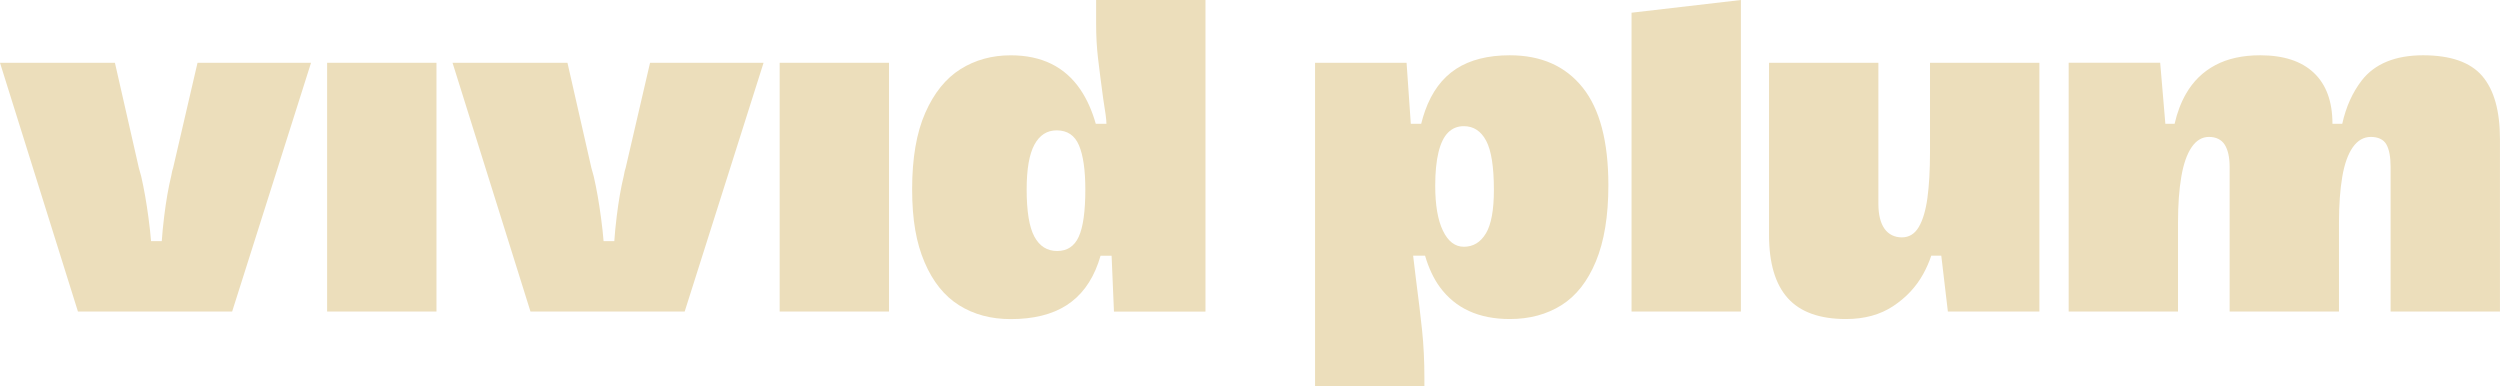 <?xml version="1.0" encoding="UTF-8"?>
<svg id="Layer_2" data-name="Layer 2" xmlns="http://www.w3.org/2000/svg" viewBox="0 0 1319.62 204.01">
  <defs>
    <style>
      .cls-1 {
        fill: #ecdebb;
      }
    </style>
  </defs>
  <g id="Layer_1-2" data-name="Layer 1">
    <g>
      <path class="cls-1" d="M91.38,88.63c-.33.83-.66,2.23-.99,4.21-1.49,6.11-2.73,13.22-3.72,21.31-.62,5.1-1.05,9.47-1.28,13.13h-5.66c-.26-3.38-.71-7.5-1.36-12.39-1.08-8.09-2.35-15.36-3.84-21.8-.17-.66-.37-1.4-.62-2.23-.25-.82-.46-1.57-.62-2.23l-12.63-55.49H0l41.14,131.3h81.4l41.64-131.3h-59.92l-12.88,55.49Z"/>
      <rect class="cls-1" x="172.67" y="33.14" width="57.72" height="131.3"/>
      <path class="cls-1" d="M330.25,88.63c-.33.83-.66,2.23-.99,4.21-1.49,6.11-2.73,13.22-3.72,21.31-.62,5.1-1.05,9.47-1.28,13.13h-5.66c-.26-3.38-.71-7.5-1.36-12.39-1.08-8.09-2.35-15.36-3.84-21.8-.17-.66-.37-1.4-.62-2.23-.25-.82-.46-1.57-.62-2.23l-12.63-55.49h-60.66l41.14,131.3h81.4l41.64-131.3h-59.92l-12.88,55.49Z"/>
      <rect class="cls-1" x="411.54" y="33.14" width="57.72" height="131.3"/>
      <path class="cls-1" d="M796.97,29.18c-11.56,0-21.02,2.4-28.37,7.18-7.35,4.79-12.8,12.14-16.35,22.05-.78,2.18-1.47,4.5-2.08,6.94h-5.48l-2.23-32.21h-48.31v170.87h57.72v-4.4c0-9.08-.41-17.55-1.24-25.39-.83-7.85-1.9-16.8-3.22-26.88l-1.49-12.39h6.29c1.97,6.64,4.58,12.18,7.83,16.6,8.26,11.23,20.56,16.85,36.91,16.85,10.4,0,19.49-2.44,27.25-7.31,7.76-4.87,13.83-12.59,18.21-23.16,4.37-10.57,6.57-23.94,6.57-40.13,0-23.12-4.54-40.34-13.63-51.65-9.08-11.31-21.89-16.97-38.4-16.97ZM784.33,123.19c-2.81,4.71-6.69,7.06-11.64,7.06-4.63,0-8.3-2.81-11.02-8.42-2.73-5.61-4.09-13.54-4.09-23.78,0-7.1.58-13.01,1.73-17.71,1.15-4.71,2.85-8.18,5.08-10.4,2.23-2.23,4.99-3.34,8.3-3.34,5.12,0,9.04,2.56,11.77,7.68,2.73,5.12,4.09,13.79,4.09,26.01,0,10.57-1.41,18.21-4.21,22.92Z"/>
      <polygon class="cls-1" points="861.21 6.71 861.21 164.44 918.93 164.44 918.93 0 861.21 6.71"/>
      <path class="cls-1" d="M578.59,0v12.83c0,6.28.33,12.22.99,17.84.66,5.62,1.57,12.72,2.73,21.31,1.15,6.94,1.73,11.4,1.73,13.38h-5.63c-1.99-7-4.7-13.03-8.12-18.08-8.18-12.05-20.44-18.08-36.79-18.08-9.91,0-18.75,2.44-26.51,7.31-7.76,4.87-13.96,12.55-18.58,23.04-4.63,10.49-6.94,23.91-6.94,40.26s2.19,28.41,6.57,38.65c4.37,10.24,10.44,17.8,18.21,22.67,7.76,4.87,16.85,7.31,27.25,7.31,12.05,0,21.88-2.44,29.48-7.31,7.59-4.87,13.17-12.3,16.72-22.3.44-1.23.85-2.52,1.23-3.84h5.83l1.24,29.48h48.31V0h-57.72ZM569.43,124.93c-2.31,5.04-6.11,7.56-11.4,7.56s-9.29-2.52-12.02-7.56c-2.73-5.04-4.09-13.34-4.09-24.9,0-10.73,1.36-18.62,4.09-23.66,2.73-5.04,6.65-7.56,11.77-7.56,5.61,0,9.54,2.64,11.77,7.93,2.23,5.29,3.34,13.05,3.34,23.29,0,11.56-1.16,19.86-3.47,24.9Z"/>
      <path class="cls-1" d="M1018.75,33.14v47.07c0,9.58-.46,17.67-1.36,24.28-.91,6.61-2.44,11.73-4.58,15.36-2.15,3.63-5.12,5.45-8.92,5.45s-7.02-1.53-9.17-4.58c-2.15-3.05-3.22-7.47-3.22-13.25V33.14h-57.72v90.92c0,14.86,3.3,25.97,9.91,33.32,6.6,7.35,16.85,11.02,30.72,11.02,9.74,0,18.04-2.27,24.9-6.81,6.85-4.54,12.14-10.2,15.86-16.97,1.76-3.2,3.17-6.42,4.24-9.66h5.3l3.47,29.48h48.31V33.14h-57.72Z"/>
      <path class="cls-1" d="M1310.21,40.08c-6.28-7.27-16.68-10.9-31.21-10.9s-25.48,4.42-32.33,13.25c-4.89,6.31-8.33,13.95-10.32,22.92h-5.17c0-11.72-3.26-20.69-9.79-26.88-6.53-6.19-15.98-9.29-28.37-9.29-9.25,0-17.14,1.73-23.66,5.2-6.53,3.47-11.69,8.51-15.48,15.11-2.65,4.6-4.65,9.89-6.02,15.85h-4.88l-2.73-32.21h-48.31v131.3h57.72v-47.07c0-9.25.58-17.26,1.73-24.03,1.15-6.77,2.97-11.97,5.45-15.61,2.48-3.63,5.53-5.45,9.17-5.45s6.57,1.36,8.3,4.09c1.73,2.73,2.6,6.65,2.6,11.77v76.3h57.72v-47.07c0-9.25.58-17.26,1.73-24.03,1.15-6.77,3.01-11.97,5.57-15.61,2.56-3.63,5.74-5.45,9.54-5.45s6.69,1.32,8.18,3.96c1.49,2.64,2.23,6.61,2.23,11.89v76.3h57.72v-90.92c0-15.03-3.14-26.17-9.41-33.44Z"/>
    </g>
  </g>
</svg>